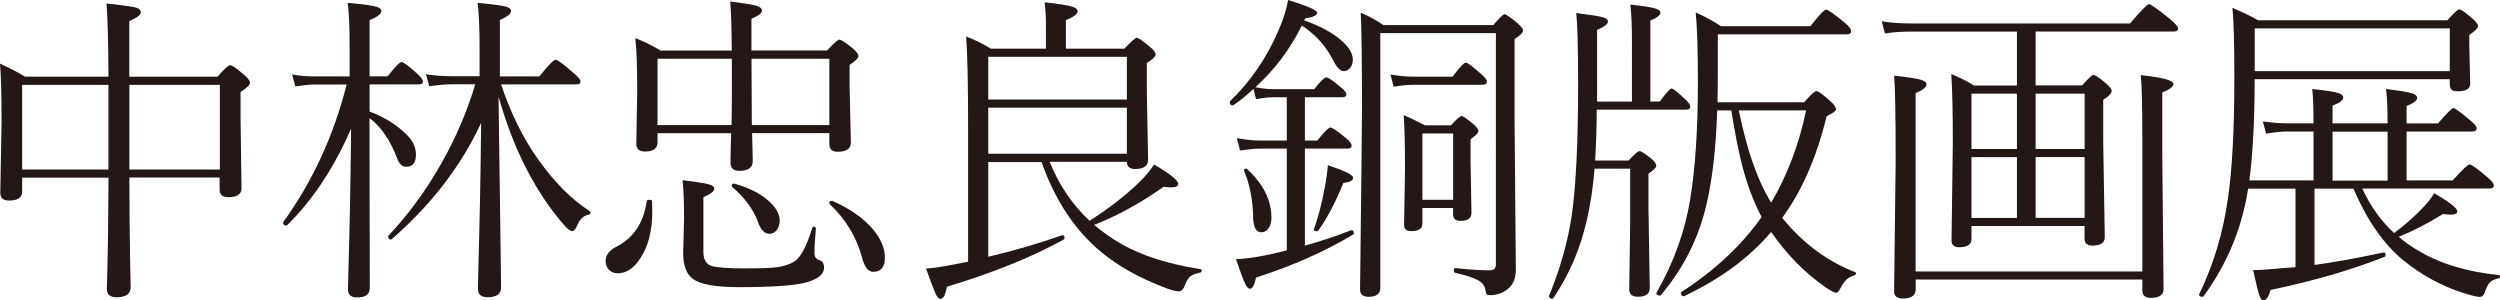 <?xml version="1.0" encoding="utf-8"?>
<!-- Generator: Adobe Illustrator 23.0.3, SVG Export Plug-In . SVG Version: 6.00 Build 0)  -->
<svg version="1.1" id="レイヤー_1" xmlns="http://www.w3.org/2000/svg" xmlns:xlink="http://www.w3.org/1999/xlink" x="0px"
	 y="0px" viewBox="0 0 352.08 42.32" style="enable-background:new 0 0 352.08 42.32;" xml:space="preserve">
<style type="text/css">
	.st0{fill:#231815;}
</style>
<g>
	<path class="st0" d="M18.22,25.02c0.01,4.72,0.05,8.68,0.11,11.88c0,0.27,0.01,1.12,0.05,2.54c0.01,0.48,0.02,0.82,0.02,1.01
		c0,0.94-0.66,1.41-1.98,1.41c-0.91,0-1.37-0.38-1.37-1.14c0-0.12,0.01-0.79,0.05-2.02c0.1-3.65,0.16-8.21,0.18-13.68H3.12V27
		c0,0.82-0.61,1.24-1.84,1.24c-0.82,0-1.24-0.35-1.24-1.06l0.18-10.02c0-3.94-0.08-6.67-0.22-8.2c1.69,0.79,2.87,1.41,3.53,1.84
		h11.75C15.24,5.56,15.15,2.13,15,0.49c2.25,0.24,3.63,0.44,4.16,0.58c0.45,0.13,0.67,0.36,0.67,0.67c0,0.35-0.54,0.76-1.62,1.24
		v7.82h12.42c0.94-1.08,1.53-1.62,1.77-1.62c0.27,0,0.94,0.46,2.02,1.39c0.52,0.45,0.79,0.82,0.79,1.1c0,0.29-0.44,0.71-1.33,1.28
		v3.77l0.13,9.81c0,0.82-0.61,1.24-1.84,1.24c-0.82,0-1.24-0.35-1.24-1.06v-1.71H18.22z M15.27,23.88V11.95H3.12v11.93H15.27z
		 M18.22,23.88h12.74V11.95H18.22V23.88z"/>
	<path class="st0" d="M49.24,10.76v-4c0-2.91-0.09-5.02-0.27-6.36c2.1,0.18,3.46,0.37,4.09,0.56c0.43,0.13,0.65,0.33,0.65,0.58
		c0,0.4-0.55,0.84-1.66,1.3v7.91h2.54c1.05-1.35,1.71-2.02,1.98-2.02c0.22,0,0.94,0.54,2.16,1.62c0.55,0.51,0.83,0.89,0.83,1.14
		c0,0.27-0.2,0.4-0.61,0.4h-6.9v3.82c2.04,0.76,3.75,1.82,5.14,3.17c0.93,0.88,1.39,1.85,1.39,2.9c0,1.14-0.46,1.71-1.39,1.71
		c-0.54,0-0.95-0.38-1.24-1.14c-0.99-2.61-2.29-4.51-3.91-5.71v3.44l0.04,20.48c0,0.88-0.6,1.33-1.8,1.33
		c-0.85,0-1.28-0.38-1.28-1.15c0-0.16,0.02-1.07,0.07-2.72c0.16-5.24,0.29-11.88,0.38-19.92c-2.41,5.54-5.42,10.09-9.03,13.63
		c-0.03,0.03-0.07,0.04-0.11,0.04c-0.28,0-0.43-0.13-0.43-0.4c0-0.03,0.01-0.07,0.02-0.11c4.13-5.72,7.1-12.17,8.92-19.36h-4.47
		c-0.64,0-1.56,0.09-2.76,0.27l-0.45-1.68c1.02,0.18,2.09,0.27,3.21,0.27H49.24z M67.54,10.76v-4c0-2.71-0.09-4.83-0.27-6.36
		c2.08,0.2,3.41,0.37,4,0.54c0.46,0.13,0.7,0.34,0.7,0.61c0,0.4-0.52,0.82-1.57,1.26v7.95h5.57c1.23-1.56,1.99-2.34,2.29-2.34
		c0.27,0,1.1,0.61,2.49,1.84c0.67,0.55,1.01,0.96,1.01,1.23c0,0.27-0.2,0.4-0.61,0.4H70.57c1.35,4.04,3.08,7.55,5.21,10.54
		c2.26,3.2,4.69,5.64,7.28,7.32c0.07,0.04,0.11,0.1,0.11,0.18c0,0.15-0.1,0.25-0.29,0.31c-0.72,0.13-1.26,0.66-1.62,1.57
		c-0.21,0.49-0.44,0.74-0.7,0.74c-0.24,0-0.61-0.28-1.1-0.83c-1.9-2.16-3.64-4.73-5.21-7.73c-1.53-2.89-2.88-6.34-4.04-10.36
		l0.29,21.45c0.04,3.26,0.07,5.07,0.07,5.41c0,0.91-0.64,1.37-1.93,1.37c-0.88,0-1.33-0.4-1.33-1.19c0-0.31,0.02-1.44,0.07-3.37
		c0.18-6.27,0.31-12.94,0.38-19.99c-2.83,6.08-7.03,11.54-12.6,16.38c-0.03,0.03-0.07,0.04-0.11,0.04c-0.25,0-0.38-0.14-0.38-0.43
		c0-0.04,0.01-0.08,0.04-0.11c2.83-3,5.35-6.45,7.55-10.36c2.01-3.58,3.56-7.23,4.67-10.96h-3.3c-0.78,0-1.83,0.09-3.17,0.27
		l-0.47-1.68c1.18,0.18,2.38,0.27,3.59,0.27H67.54z"/>
	<path class="st0" d="M91.08,28.32c0.01-0.12,0.13-0.18,0.34-0.18c0.27,0,0.4,0.07,0.4,0.22c0.03,0.34,0.04,0.84,0.04,1.48
		c0,2.65-0.56,4.83-1.68,6.54c-0.91,1.41-1.98,2.11-3.19,2.11c-0.54,0-0.97-0.19-1.3-0.58c-0.27-0.31-0.4-0.7-0.4-1.17
		c0-0.82,0.52-1.5,1.57-2.02C89.25,33.48,90.66,31.35,91.08,28.32z M105.92,18.76c0.01,0.72,0.04,1.62,0.07,2.7
		c0.01,0.63,0.02,1.03,0.02,1.21c0,0.93-0.63,1.39-1.89,1.39c-0.82,0-1.24-0.38-1.24-1.15c0-0.13,0.01-0.63,0.02-1.48
		c0.03-0.9,0.05-1.79,0.07-2.67H92.6v1.28c0,0.87-0.58,1.3-1.75,1.3c-0.82,0-1.24-0.35-1.24-1.05l0.13-7.46
		c0-3.43-0.09-5.92-0.27-7.46c0.93,0.33,2.12,0.91,3.57,1.75h10.02c-0.03-3.23-0.1-5.53-0.22-6.9c1.99,0.24,3.26,0.45,3.8,0.63
		c0.45,0.15,0.67,0.37,0.67,0.65c0,0.34-0.49,0.73-1.48,1.14v4.47h10.65c0.94-1.02,1.52-1.53,1.73-1.53c0.24,0,0.87,0.41,1.89,1.23
		c0.52,0.46,0.79,0.82,0.79,1.06c0,0.33-0.41,0.75-1.24,1.26v3.03l0.18,7.93c0,0.85-0.61,1.28-1.84,1.28
		c-0.79,0-1.19-0.35-1.19-1.05v-1.57H105.92z M103.03,17.61c0.03-1.14,0.04-3.41,0.04-6.8V8.27H92.6v9.34H103.03z M114.39,32.1
		c0.04-0.12,0.12-0.18,0.22-0.18c0.19,0,0.29,0.09,0.29,0.27c-0.13,1.47-0.2,2.62-0.2,3.46c0,0.52,0.25,0.86,0.74,1.01
		c0.4,0.09,0.61,0.44,0.61,1.06c0,0.85-0.75,1.51-2.25,1.98c-1.48,0.49-4.74,0.74-9.77,0.74c-3.28,0-5.44-0.4-6.49-1.19
		c-0.88-0.67-1.33-1.89-1.33-3.64l0.13-4.79c0-2.48-0.08-4.3-0.22-5.44c2.04,0.24,3.32,0.45,3.86,0.63c0.4,0.12,0.61,0.31,0.61,0.58
		c0,0.35-0.51,0.74-1.53,1.19v7.68c0,1.06,0.37,1.72,1.1,1.98c0.7,0.24,2.3,0.36,4.78,0.36c2.26,0,3.8-0.06,4.6-0.18
		c0.84-0.12,1.59-0.37,2.25-0.74C112.72,36.34,113.58,34.75,114.39,32.1z M103.09,26.3c-0.03-0.03-0.04-0.08-0.04-0.13
		c0-0.21,0.11-0.31,0.34-0.31c0.03,0,0.06,0.01,0.09,0.02c2.05,0.57,3.67,1.4,4.85,2.49c0.99,0.9,1.48,1.8,1.48,2.72
		c0,0.54-0.16,1-0.47,1.37c-0.27,0.31-0.59,0.47-0.97,0.47c-0.7,0-1.25-0.57-1.64-1.71C106.09,29.48,104.88,27.84,103.09,26.3z
		 M105.88,17.61h10.92V8.27h-10.96v0.79L105.88,17.61z M116.84,28.75c-0.03-0.04-0.04-0.1-0.04-0.16c0-0.21,0.11-0.31,0.34-0.31
		c0.03,0,0.06,0.01,0.09,0.02c2.53,1.11,4.45,2.46,5.77,4.07c1.08,1.3,1.62,2.61,1.62,3.93c0,1.32-0.55,1.98-1.66,1.98
		c-0.7,0-1.24-0.7-1.59-2.11C120.58,33.3,119.07,30.83,116.84,28.75z"/>
	<path class="st0" d="M147.83,22.8c1.33,3.28,3.2,6.04,5.62,8.29c2.74-1.75,5.06-3.55,6.96-5.39c1.02-1.02,1.72-1.86,2.11-2.54
		c2.28,1.33,3.41,2.25,3.41,2.74c0,0.33-0.33,0.49-0.99,0.49c-0.27,0-0.62-0.03-1.06-0.09c-3.26,2.31-6.53,4.1-9.79,5.37
		c0.9,0.75,1.79,1.41,2.67,1.98c3.17,2.07,7.27,3.48,12.29,4.25c0.12,0.01,0.18,0.09,0.18,0.22c0,0.16-0.08,0.25-0.22,0.27
		c-0.67,0.13-1.16,0.34-1.46,0.61c-0.27,0.25-0.52,0.7-0.74,1.33c-0.18,0.46-0.47,0.7-0.88,0.7c-0.4,0-1.15-0.22-2.22-0.65
		c-3.4-1.32-6.25-2.93-8.56-4.83c-3.71-3.04-6.54-7.28-8.47-12.73h-7.5v13.34c3.68-0.87,7.15-1.88,10.4-3.03c0.03,0,0.05,0,0.07,0
		c0.18,0,0.27,0.13,0.27,0.38c0,0.1-0.04,0.18-0.11,0.22c-4.45,2.47-9.94,4.69-16.46,6.65c-0.19,1.14-0.5,1.71-0.92,1.71
		c-0.22,0-0.45-0.24-0.67-0.72c-0.22-0.49-0.67-1.68-1.35-3.55c0.81-0.04,1.77-0.17,2.9-0.38c1.53-0.28,2.54-0.48,3.03-0.58V18.01
		c0-6-0.09-10.29-0.27-12.87c1.08,0.4,2.24,0.97,3.48,1.71h7.75V3.53c0-1.14-0.06-2.21-0.18-3.21c2.02,0.22,3.35,0.44,3.98,0.65
		c0.45,0.16,0.67,0.37,0.67,0.63c0,0.37-0.55,0.79-1.66,1.23v4.02h8.24c0.97-1.02,1.55-1.53,1.73-1.53c0.22,0,0.84,0.42,1.84,1.26
		c0.55,0.43,0.83,0.8,0.83,1.1c0,0.27-0.41,0.67-1.24,1.19v4.04l0.18,9.61c0,0.85-0.61,1.28-1.84,1.28c-0.76,0-1.15-0.34-1.15-1.01
		H147.83z M158.7,14.02V8h-19.52v6.02H158.7z M158.7,21.65v-6.49h-19.52v6.49H158.7z"/>
	<path class="st0" d="M176.8,12.29c0.97,0.18,1.83,0.27,2.58,0.27h5.71c0.85-1.11,1.42-1.66,1.71-1.66c0.27,0,0.94,0.46,2.02,1.39
		c0.52,0.4,0.79,0.74,0.79,1.01c0,0.27-0.22,0.4-0.65,0.4h-5.19v6.09h1.75c0.99-1.23,1.6-1.84,1.84-1.84c0.25,0,0.99,0.5,2.2,1.5
		c0.52,0.42,0.79,0.78,0.79,1.08c0,0.27-0.2,0.4-0.61,0.4h-5.97v13.66c2.26-0.63,4.43-1.35,6.51-2.16c0.03,0,0.05,0,0.07,0
		c0.21,0,0.31,0.13,0.31,0.4c0,0.11-0.03,0.17-0.09,0.2c-4.03,2.41-8.59,4.43-13.68,6.06c-0.22,1.05-0.51,1.57-0.85,1.57
		c-0.25,0-0.49-0.26-0.72-0.79c-0.22-0.46-0.64-1.59-1.26-3.37c1.14-0.04,2.52-0.22,4.13-0.54c0.96-0.19,1.97-0.43,3.03-0.7V20.93
		h-3.77c-0.67,0-1.61,0.09-2.81,0.27l-0.45-1.75c1.2,0.22,2.27,0.34,3.21,0.34h3.82V13.7h-1.84c-0.78,0-1.61,0.09-2.49,0.27
		l-0.36-1.46c-0.88,0.85-1.83,1.63-2.83,2.31c-0.03,0.02-0.06,0.02-0.09,0.02c-0.28,0-0.43-0.15-0.43-0.45
		c0-0.06,0.01-0.11,0.04-0.13c2.92-2.8,5.22-6.18,6.9-10.13c0.67-1.57,1.1-2.95,1.28-4.13c2.74,0.84,4.11,1.44,4.11,1.8
		c0,0.36-0.57,0.62-1.71,0.79l-0.13,0.27c2.25,0.81,3.99,1.75,5.23,2.83c1.08,0.94,1.62,1.85,1.62,2.72c0,0.49-0.14,0.9-0.43,1.21
		c-0.24,0.27-0.52,0.4-0.85,0.4c-0.48,0-0.97-0.5-1.48-1.5c-1.03-2.04-2.51-3.68-4.42-4.92C181.71,6.89,179.54,9.79,176.8,12.29z
		 M175.2,24.06c0-0.04,0-0.08,0-0.09c0-0.15,0.09-0.22,0.27-0.22c0.08,0,0.14,0.03,0.2,0.09c2.26,2.1,3.39,4.38,3.39,6.85
		c0,0.63-0.16,1.14-0.47,1.53c-0.27,0.33-0.58,0.49-0.94,0.49c-0.73,0-1.12-0.67-1.17-2.02C176.45,28.18,176.02,25.97,175.2,24.06z
		 M185.65,32.48c-0.06,0.06-0.14,0.09-0.25,0.09c-0.24,0-0.36-0.09-0.36-0.27c0-0.01,0.01-0.04,0.02-0.07
		c0.55-1.54,1.06-3.46,1.5-5.75c0.22-1.18,0.37-2.25,0.45-3.21c2.37,0.78,3.55,1.36,3.55,1.75c0,0.4-0.46,0.65-1.37,0.74
		C188.06,28.55,186.87,30.79,185.65,32.48z M194.83,3.53h15.48c0.87-1.02,1.4-1.53,1.59-1.53c0.19,0,0.79,0.42,1.8,1.26
		c0.52,0.45,0.79,0.8,0.79,1.05c0,0.29-0.4,0.68-1.19,1.19v11.37l0.18,21.11c0,1.41-0.52,2.42-1.57,3.03
		c-0.63,0.38-1.3,0.56-2.02,0.56c-0.27,0-0.44-0.04-0.52-0.13c-0.08-0.09-0.13-0.29-0.18-0.61c-0.09-0.6-0.46-1.07-1.12-1.41
		c-0.58-0.31-1.63-0.65-3.14-1.01c-0.12-0.03-0.18-0.13-0.18-0.31c0-0.25,0.07-0.37,0.22-0.34c2.02,0.21,3.65,0.31,4.87,0.31
		c0.55,0,0.83-0.29,0.83-0.85V4.67h-16.28v35.89c0,0.82-0.55,1.24-1.66,1.24c-0.79,0-1.19-0.34-1.19-1.01
		c0.18-15.29,0.27-23.73,0.27-25.31c0-6.95-0.06-11.52-0.18-13.7C192.88,2.33,193.95,2.91,194.83,3.53z M196.27,12.22l-0.45-1.73
		c1.24,0.21,2.33,0.31,3.26,0.31h5.48c0.99-1.32,1.62-1.98,1.89-1.98c0.22,0,0.94,0.54,2.16,1.62c0.52,0.45,0.79,0.8,0.79,1.05
		c0,0.3-0.2,0.45-0.61,0.45h-9.7C198.19,11.95,197.26,12.04,196.27,12.22z M204.65,29.29h-4.33v2.2c0,0.71-0.52,1.06-1.57,1.06
		c-0.67,0-1.01-0.29-1.01-0.88l0.13-7.91c0-3.14-0.06-5.66-0.18-7.55c0.73,0.3,1.73,0.78,2.99,1.44h3.66c0.79-0.87,1.29-1.3,1.5-1.3
		c0.21,0,0.75,0.37,1.62,1.1c0.49,0.42,0.74,0.76,0.74,1.03c0,0.24-0.37,0.62-1.1,1.14v2.94l0.13,7.41c0,0.76-0.51,1.14-1.53,1.14
		c-0.7,0-1.06-0.31-1.06-0.92V29.29z M204.65,28.14V18.8h-4.33v9.34H204.65z"/>
	<path class="st0" d="M224.91,14.31h4.92V5.66c0-2.08-0.08-3.75-0.22-5.01c1.86,0.19,3.06,0.39,3.62,0.58
		c0.4,0.13,0.61,0.32,0.61,0.56c0,0.35-0.47,0.71-1.42,1.1v11.41h1.33c0.9-1.23,1.45-1.84,1.66-1.84c0.21,0,0.85,0.51,1.93,1.53
		c0.46,0.42,0.7,0.77,0.7,1.05c0,0.27-0.2,0.4-0.61,0.4h-12.56c0,2.13-0.07,4.52-0.22,7.17h4.7c0.82-0.88,1.34-1.33,1.55-1.33
		c0.21,0,0.76,0.35,1.66,1.06c0.46,0.39,0.7,0.73,0.7,1.01c0,0.24-0.37,0.61-1.1,1.1v4.87l0.18,11.23c0,0.82-0.55,1.24-1.66,1.24
		c-0.82,0-1.23-0.35-1.23-1.06l0.13-9.3v-7.68h-5.01c-0.22,2.67-0.59,5.09-1.1,7.28c-0.9,3.97-2.46,7.62-4.7,10.94
		c-0.03,0.06-0.09,0.09-0.18,0.09c-0.28,0-0.43-0.11-0.43-0.34c0-0.03,0-0.05,0-0.07c1.56-3.79,2.61-7.5,3.17-11.14
		c0.61-4.16,0.92-10.38,0.92-18.64c0-5.21-0.09-8.56-0.27-10.04c2.05,0.26,3.34,0.46,3.86,0.63c0.4,0.13,0.61,0.32,0.61,0.56
		c0,0.36-0.51,0.76-1.53,1.19V14.31z M250.99,30.68l0.38,0.45c2.8,3.32,6.09,5.72,9.88,7.19c0.09,0.03,0.13,0.08,0.13,0.16
		c0,0.16-0.1,0.28-0.31,0.34c-0.75,0.17-1.38,0.76-1.89,1.8c-0.19,0.4-0.4,0.61-0.61,0.61c-0.26,0-0.77-0.28-1.55-0.83
		c-2.83-1.96-5.36-4.54-7.59-7.73c-3.05,3.61-7.13,6.62-12.24,9.03c-0.03,0.02-0.06,0.02-0.09,0.02c-0.24,0-0.36-0.16-0.36-0.47
		c0-0.06,0.02-0.1,0.07-0.13c4.73-3.07,8.49-6.59,11.28-10.56c-1.17-2.19-2.13-4.79-2.88-7.82c-0.43-1.77-0.9-4.16-1.39-7.19h-1.98
		c-0.18,5.26-0.67,9.62-1.48,13.1c-1.08,4.78-3.23,9.08-6.45,12.91c-0.04,0.04-0.1,0.07-0.16,0.07c-0.31,0-0.47-0.11-0.47-0.34
		c0-0.03,0.01-0.06,0.02-0.09c2.4-4.18,3.97-8.53,4.72-13.05c0.73-4.37,1.1-9.92,1.1-16.64c0-4.54-0.11-7.79-0.31-9.75
		c1.18,0.51,2.37,1.15,3.57,1.93h12.58c1.23-1.56,1.96-2.34,2.2-2.34c0.25,0,1.12,0.6,2.58,1.8c0.64,0.51,0.96,0.92,0.96,1.24
		c0,0.3-0.2,0.45-0.61,0.45h-18.17V9.7c0,2.14-0.01,3.71-0.04,4.7h12.2c0.91-1.05,1.49-1.57,1.73-1.57c0.27,0,0.94,0.49,2.02,1.48
		c0.49,0.42,0.74,0.79,0.74,1.1c0,0.2-0.44,0.52-1.33,0.97C255.85,22.14,253.76,26.91,250.99,30.68z M249.44,28.53
		c2.26-3.82,3.9-8.14,4.92-12.98h-9.48C246.03,21.19,247.55,25.52,249.44,28.53z"/>
	<path class="st0" d="M277.65,31.83v1.8c0,0.79-0.57,1.19-1.71,1.19c-0.73,0-1.1-0.31-1.1-0.92l0.18-13.79
		c0-4.48-0.08-7.71-0.22-9.68c1.29,0.53,2.36,1.06,3.21,1.62h6.04V4.45h-14.82c-1.51,0-2.77,0.09-3.77,0.27l-0.45-1.73
		c1.14,0.21,2.55,0.31,4.22,0.31h30.75c1.54-1.81,2.43-2.72,2.67-2.72c0.22,0,1.16,0.66,2.81,1.98c0.85,0.69,1.28,1.18,1.28,1.48
		c0,0.27-0.2,0.4-0.61,0.4h-19.45v7.59h6.54c0.88-0.99,1.41-1.48,1.59-1.48c0.27,0,0.88,0.41,1.84,1.24
		c0.49,0.43,0.74,0.77,0.74,1.01c0,0.35-0.4,0.76-1.19,1.26v5.82l0.22,13.52c0,0.79-0.58,1.19-1.75,1.19c-0.73,0-1.1-0.34-1.1-1.01
		v-1.75H277.65z M269.79,38.23h31.92V19.74c0-4.85-0.08-7.91-0.22-9.16c3.07,0.33,4.6,0.74,4.6,1.23c0,0.39-0.52,0.8-1.57,1.21v9.19
		l0.18,18.51c0,0.82-0.6,1.23-1.8,1.23c-0.79,0-1.19-0.35-1.19-1.05v-1.53h-31.92v1.37c0,0.87-0.6,1.3-1.8,1.3
		c-0.82,0-1.24-0.34-1.24-1.01l0.22-18.35c0-6.59-0.08-10.59-0.22-12.02c2.01,0.21,3.3,0.41,3.89,0.61
		c0.45,0.15,0.67,0.36,0.67,0.63c0,0.39-0.51,0.79-1.53,1.21V38.23z M277.65,20.98h6.4v-7.79h-6.4V20.98z M277.65,22.13v8.56h6.4
		v-8.56H277.65z M293.58,20.98v-7.79h-6.9v7.79H293.58z M293.58,30.68v-8.56h-6.9v8.56H293.58z"/>
	<path class="st0" d="M331.44,26.57h-5.48v10.74c2.5-0.33,5.74-0.91,9.7-1.75c0.21-0.03,0.31,0.1,0.31,0.38
		c0,0.12-0.04,0.2-0.13,0.22c-4.67,1.86-10.03,3.41-16.06,4.67c-0.3,0.99-0.64,1.48-1.01,1.48c-0.22,0-0.42-0.23-0.58-0.7
		c-0.18-0.53-0.47-1.72-0.88-3.59c0.28,0,0.49,0,0.63,0c0.48,0,1.06-0.04,1.75-0.11c0.46-0.03,1.12-0.08,1.95-0.16
		c0.75-0.06,1.29-0.11,1.64-0.13V26.57h-6.67c-0.16,1.02-0.31,1.8-0.45,2.36c-1.03,4.61-2.97,8.87-5.82,12.78
		c-0.04,0.06-0.11,0.09-0.2,0.09c-0.28,0-0.43-0.11-0.43-0.31c0-0.03,0.01-0.06,0.02-0.09c1.99-4.09,3.33-8.54,4.02-13.34
		c0.61-4.09,0.92-9.82,0.92-17.21c0-4.66-0.09-7.91-0.27-9.75c1.74,0.76,2.94,1.35,3.59,1.75h26.68c0.91-1.02,1.47-1.53,1.69-1.53
		c0.24,0,0.85,0.43,1.84,1.3c0.52,0.45,0.79,0.8,0.79,1.05c0,0.29-0.41,0.7-1.23,1.24v1.71l0.13,5.14c0,0.73-0.58,1.1-1.75,1.1
		c-0.46,0-0.78-0.09-0.94-0.27c-0.13-0.16-0.2-0.46-0.2-0.88v-0.56h-27.47c0,5.62-0.25,10.37-0.74,14.26h9.03v-6.89h-3.77
		c-0.78,0-1.74,0.1-2.9,0.31l-0.47-1.73c1.33,0.18,2.46,0.27,3.37,0.27h3.77v-0.09c0-2.1-0.06-3.68-0.18-4.74
		c1.9,0.19,3.14,0.39,3.73,0.58c0.42,0.15,0.63,0.35,0.63,0.61c0,0.39-0.5,0.77-1.5,1.15v2.49h7.75v-0.09
		c0-2.07-0.07-3.65-0.22-4.74c1.93,0.22,3.18,0.43,3.75,0.63c0.42,0.15,0.63,0.35,0.63,0.61c0,0.38-0.49,0.76-1.48,1.15v2.45h4.42
		c1.24-1.44,1.97-2.16,2.18-2.16c0.21,0,1,0.58,2.38,1.75c0.58,0.46,0.88,0.83,0.88,1.1c0,0.3-0.2,0.45-0.61,0.45h-9.25v6.89h6.49
		c1.35-1.5,2.13-2.25,2.36-2.25c0.28,0,1.11,0.58,2.47,1.75c0.64,0.53,0.96,0.92,0.96,1.19c0,0.3-0.19,0.45-0.58,0.45h-17.95
		c1.18,2.53,2.68,4.62,4.49,6.27c1.72-1.3,3.15-2.57,4.29-3.82c0.58-0.63,1.03-1.23,1.35-1.8c2.17,1.27,3.26,2.13,3.26,2.56
		c0,0.31-0.31,0.47-0.92,0.47c-0.28,0-0.65-0.03-1.1-0.09c-2.11,1.32-4.19,2.39-6.22,3.21c0.69,0.62,1.54,1.23,2.56,1.84
		c3.1,1.9,6.95,3.09,11.54,3.55c0.11,0.02,0.16,0.08,0.16,0.2c0,0.15-0.07,0.23-0.2,0.25c-0.57,0.13-0.98,0.33-1.23,0.58
		c-0.24,0.24-0.46,0.64-0.65,1.21c-0.16,0.55-0.42,0.83-0.76,0.83c-0.42,0-1.21-0.19-2.36-0.56c-3.05-0.97-5.88-2.52-8.47-4.63
		C335.65,34.34,333.33,30.97,331.44,26.57z M345.01,10.02V4h-27.47v6.02H345.01z M336.25,25.43v-6.89h-7.75v6.89H336.25z"/>
</g>
</svg>
